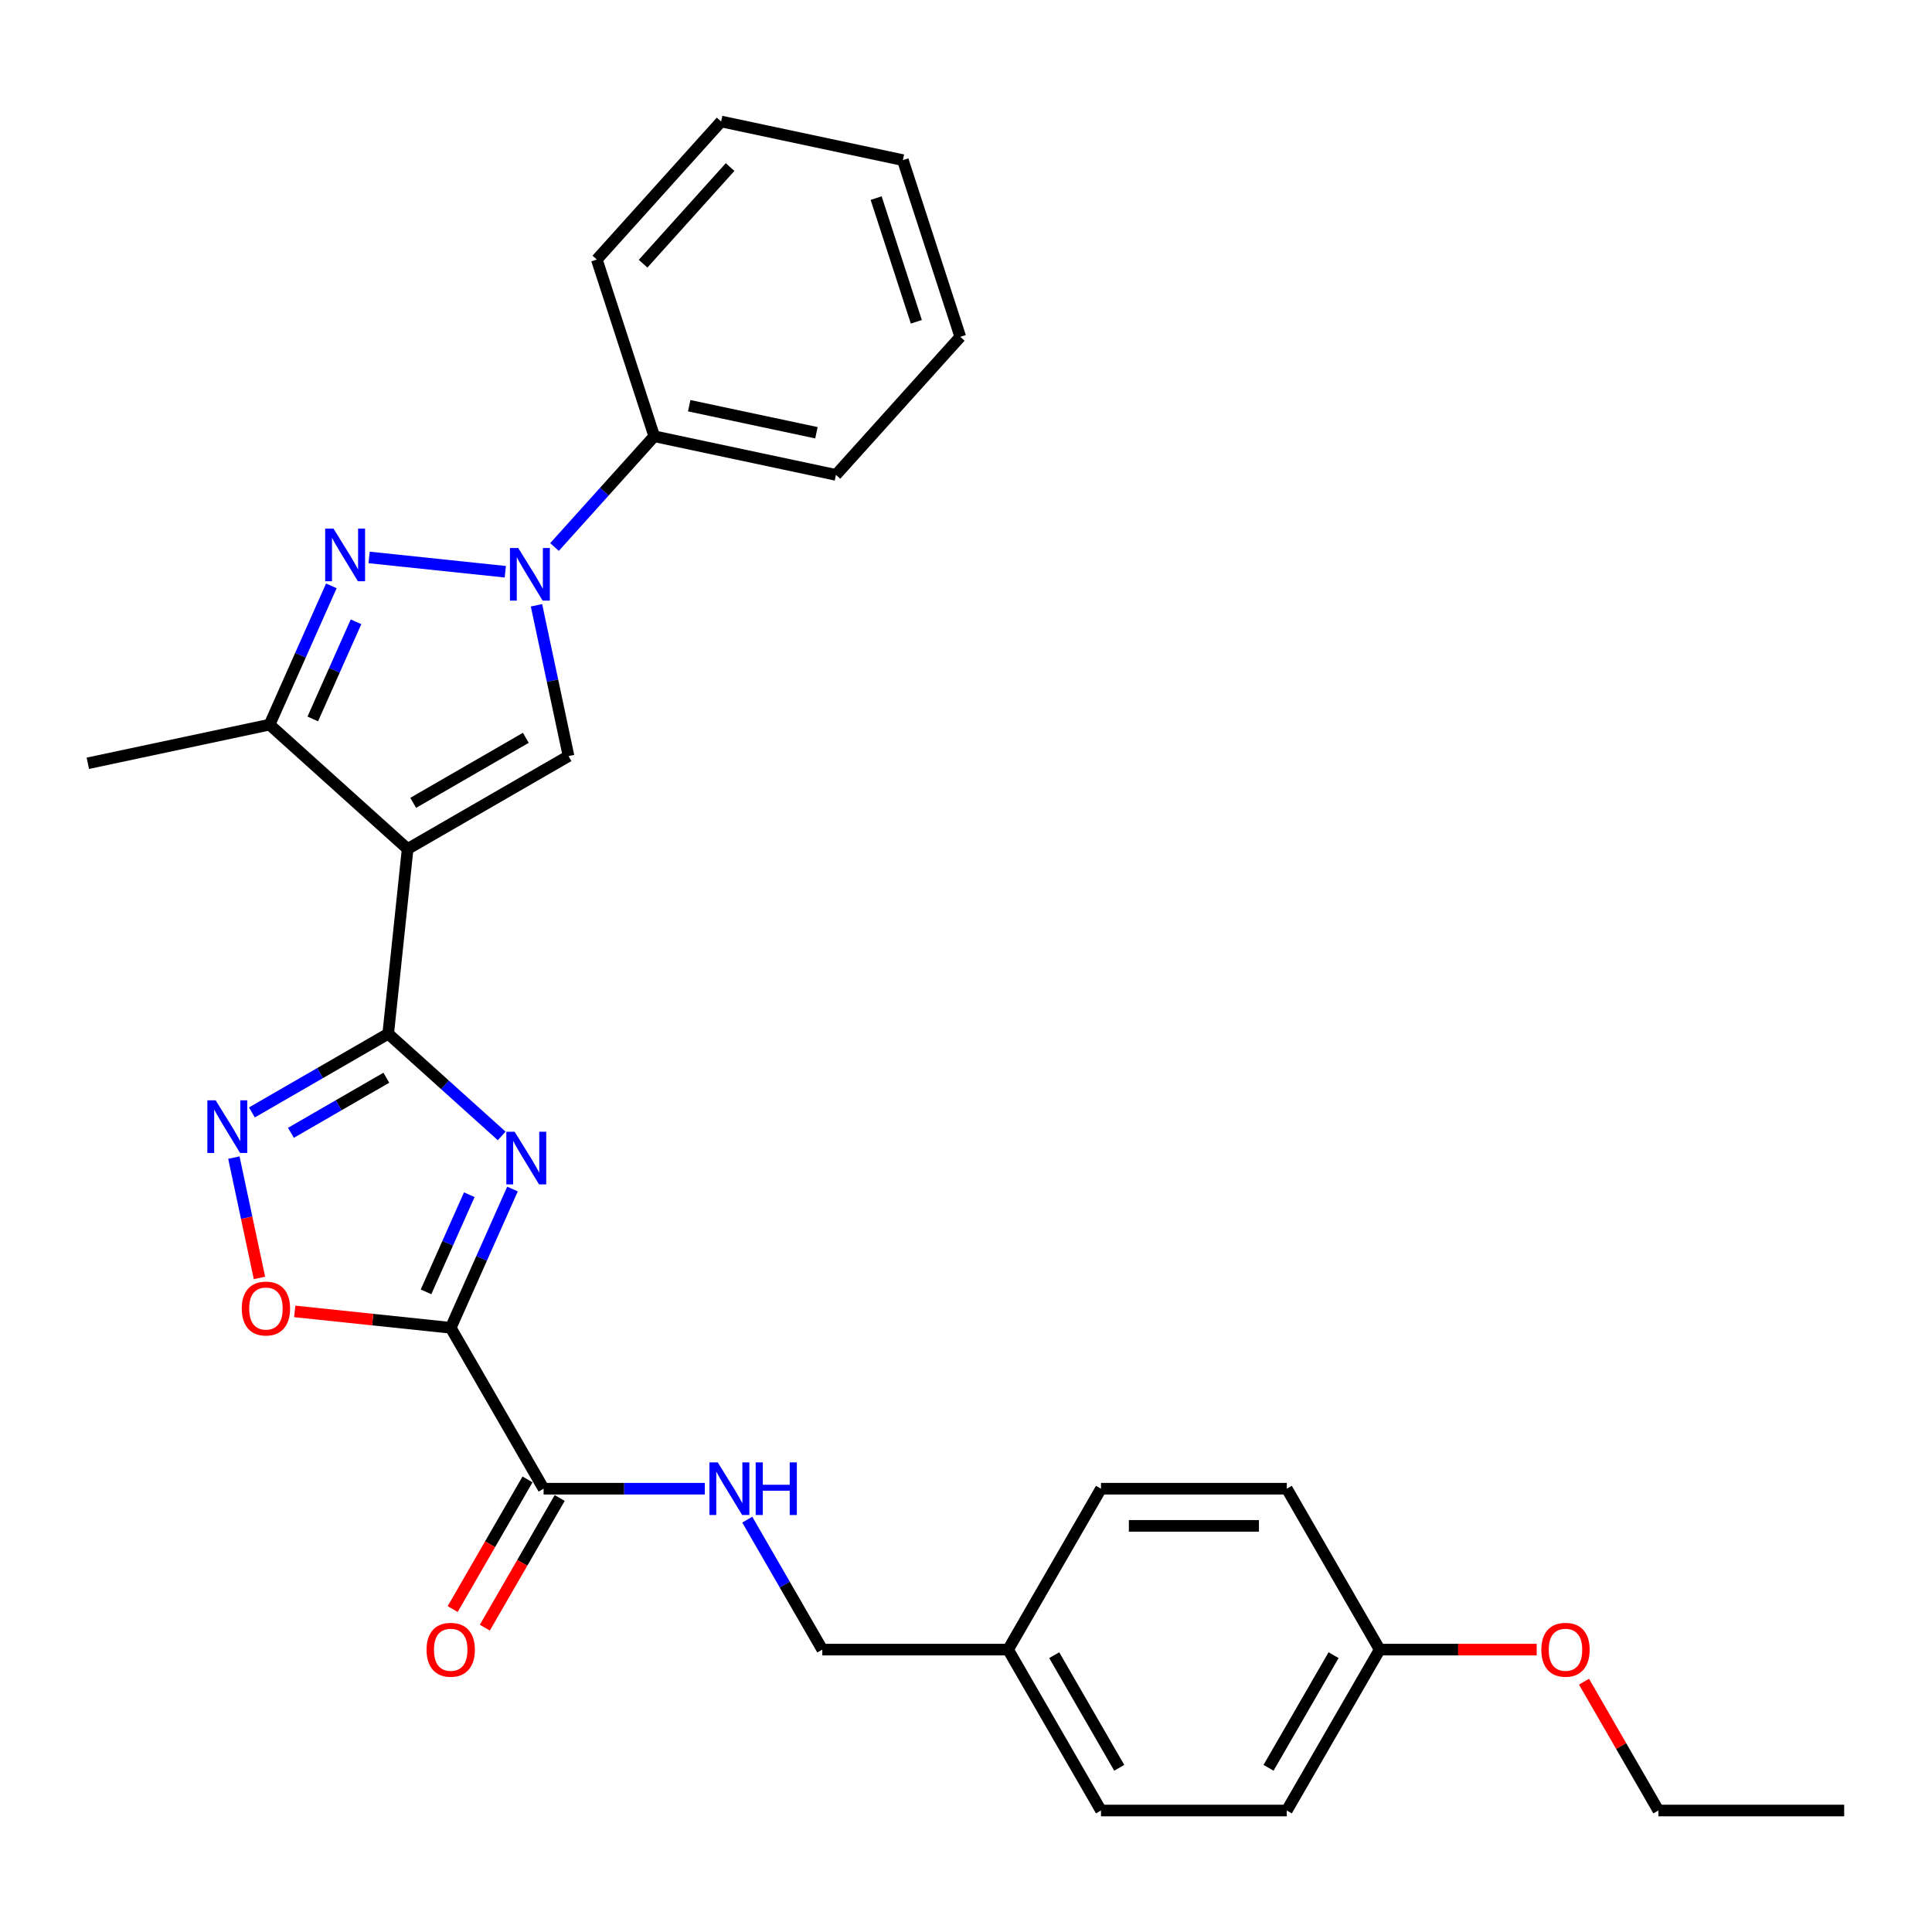 <?xml version='1.0' encoding='iso-8859-1'?>
<svg version='1.1' baseProfile='full'
              xmlns='http://www.w3.org/2000/svg'
                      xmlns:rdkit='http://www.rdkit.org/xml'
                      xmlns:xlink='http://www.w3.org/1999/xlink'
                  xml:space='preserve'
width='1000px' height='1000px' viewBox='0 0 1000 1000'>
<!-- END OF HEADER -->
<rect style='opacity:1.0;fill:#FFFFFF;stroke:none' width='1000' height='1000' x='0' y='0'> </rect>
<path class='bond-1' d='M 210.987,439.425 L 200.935,535.066' style='fill:none;fill-rule:evenodd;stroke:#000000;stroke-width:6px;stroke-linecap:butt;stroke-linejoin:miter;stroke-opacity:1' />
<path class='bond-5' d='M 210.987,439.425 L 294.271,391.341' style='fill:none;fill-rule:evenodd;stroke:#000000;stroke-width:6px;stroke-linecap:butt;stroke-linejoin:miter;stroke-opacity:1' />
<path class='bond-5' d='M 213.863,415.555 L 272.162,381.897' style='fill:none;fill-rule:evenodd;stroke:#000000;stroke-width:6px;stroke-linecap:butt;stroke-linejoin:miter;stroke-opacity:1' />
<path class='bond-7' d='M 210.987,439.425 L 139.521,375.076' style='fill:none;fill-rule:evenodd;stroke:#000000;stroke-width:6px;stroke-linecap:butt;stroke-linejoin:miter;stroke-opacity:1' />
<path class='bond-0' d='M 259.669,587.95 L 230.302,561.508' style='fill:none;fill-rule:evenodd;stroke:#0000FF;stroke-width:6px;stroke-linecap:butt;stroke-linejoin:miter;stroke-opacity:1' />
<path class='bond-0' d='M 230.302,561.508 L 200.935,535.066' style='fill:none;fill-rule:evenodd;stroke:#000000;stroke-width:6px;stroke-linecap:butt;stroke-linejoin:miter;stroke-opacity:1' />
<path class='bond-2' d='M 265.269,615.436 L 249.278,651.352' style='fill:none;fill-rule:evenodd;stroke:#0000FF;stroke-width:6px;stroke-linecap:butt;stroke-linejoin:miter;stroke-opacity:1' />
<path class='bond-2' d='M 249.278,651.352 L 233.287,687.268' style='fill:none;fill-rule:evenodd;stroke:#000000;stroke-width:6px;stroke-linecap:butt;stroke-linejoin:miter;stroke-opacity:1' />
<path class='bond-2' d='M 242.901,618.388 L 231.707,643.529' style='fill:none;fill-rule:evenodd;stroke:#0000FF;stroke-width:6px;stroke-linecap:butt;stroke-linejoin:miter;stroke-opacity:1' />
<path class='bond-2' d='M 231.707,643.529 L 220.513,668.671' style='fill:none;fill-rule:evenodd;stroke:#000000;stroke-width:6px;stroke-linecap:butt;stroke-linejoin:miter;stroke-opacity:1' />
<path class='bond-6' d='M 200.935,535.066 L 165.66,555.432' style='fill:none;fill-rule:evenodd;stroke:#000000;stroke-width:6px;stroke-linecap:butt;stroke-linejoin:miter;stroke-opacity:1' />
<path class='bond-6' d='M 165.66,555.432 L 130.384,575.799' style='fill:none;fill-rule:evenodd;stroke:#0000FF;stroke-width:6px;stroke-linecap:butt;stroke-linejoin:miter;stroke-opacity:1' />
<path class='bond-6' d='M 199.969,557.832 L 175.276,572.089' style='fill:none;fill-rule:evenodd;stroke:#000000;stroke-width:6px;stroke-linecap:butt;stroke-linejoin:miter;stroke-opacity:1' />
<path class='bond-6' d='M 175.276,572.089 L 150.584,586.345' style='fill:none;fill-rule:evenodd;stroke:#0000FF;stroke-width:6px;stroke-linecap:butt;stroke-linejoin:miter;stroke-opacity:1' />
<path class='bond-9' d='M 233.287,687.268 L 281.371,770.552' style='fill:none;fill-rule:evenodd;stroke:#000000;stroke-width:6px;stroke-linecap:butt;stroke-linejoin:miter;stroke-opacity:1' />
<path class='bond-30' d='M 233.287,687.268 L 192.919,683.026' style='fill:none;fill-rule:evenodd;stroke:#000000;stroke-width:6px;stroke-linecap:butt;stroke-linejoin:miter;stroke-opacity:1' />
<path class='bond-30' d='M 192.919,683.026 L 152.552,678.783' style='fill:none;fill-rule:evenodd;stroke:#FF0000;stroke-width:6px;stroke-linecap:butt;stroke-linejoin:miter;stroke-opacity:1' />
<path class='bond-3' d='M 277.682,313.296 L 285.977,352.319' style='fill:none;fill-rule:evenodd;stroke:#0000FF;stroke-width:6px;stroke-linecap:butt;stroke-linejoin:miter;stroke-opacity:1' />
<path class='bond-3' d='M 285.977,352.319 L 294.271,391.341' style='fill:none;fill-rule:evenodd;stroke:#000000;stroke-width:6px;stroke-linecap:butt;stroke-linejoin:miter;stroke-opacity:1' />
<path class='bond-11' d='M 287.009,283.134 L 312.818,254.471' style='fill:none;fill-rule:evenodd;stroke:#0000FF;stroke-width:6px;stroke-linecap:butt;stroke-linejoin:miter;stroke-opacity:1' />
<path class='bond-11' d='M 312.818,254.471 L 338.626,225.808' style='fill:none;fill-rule:evenodd;stroke:#000000;stroke-width:6px;stroke-linecap:butt;stroke-linejoin:miter;stroke-opacity:1' />
<path class='bond-29' d='M 261.544,295.936 L 191.048,288.527' style='fill:none;fill-rule:evenodd;stroke:#0000FF;stroke-width:6px;stroke-linecap:butt;stroke-linejoin:miter;stroke-opacity:1' />
<path class='bond-4' d='M 171.503,303.244 L 155.512,339.16' style='fill:none;fill-rule:evenodd;stroke:#0000FF;stroke-width:6px;stroke-linecap:butt;stroke-linejoin:miter;stroke-opacity:1' />
<path class='bond-4' d='M 155.512,339.16 L 139.521,375.076' style='fill:none;fill-rule:evenodd;stroke:#000000;stroke-width:6px;stroke-linecap:butt;stroke-linejoin:miter;stroke-opacity:1' />
<path class='bond-4' d='M 184.276,321.842 L 173.082,346.983' style='fill:none;fill-rule:evenodd;stroke:#0000FF;stroke-width:6px;stroke-linecap:butt;stroke-linejoin:miter;stroke-opacity:1' />
<path class='bond-4' d='M 173.082,346.983 L 161.889,372.124' style='fill:none;fill-rule:evenodd;stroke:#000000;stroke-width:6px;stroke-linecap:butt;stroke-linejoin:miter;stroke-opacity:1' />
<path class='bond-8' d='M 121.057,599.171 L 127.676,630.311' style='fill:none;fill-rule:evenodd;stroke:#0000FF;stroke-width:6px;stroke-linecap:butt;stroke-linejoin:miter;stroke-opacity:1' />
<path class='bond-8' d='M 127.676,630.311 L 134.295,661.45' style='fill:none;fill-rule:evenodd;stroke:#FF0000;stroke-width:6px;stroke-linecap:butt;stroke-linejoin:miter;stroke-opacity:1' />
<path class='bond-18' d='M 139.521,375.076 L 45.455,395.07' style='fill:none;fill-rule:evenodd;stroke:#000000;stroke-width:6px;stroke-linecap:butt;stroke-linejoin:miter;stroke-opacity:1' />
<path class='bond-10' d='M 281.371,770.552 L 323.088,770.552' style='fill:none;fill-rule:evenodd;stroke:#000000;stroke-width:6px;stroke-linecap:butt;stroke-linejoin:miter;stroke-opacity:1' />
<path class='bond-10' d='M 323.088,770.552 L 364.806,770.552' style='fill:none;fill-rule:evenodd;stroke:#0000FF;stroke-width:6px;stroke-linecap:butt;stroke-linejoin:miter;stroke-opacity:1' />
<path class='bond-12' d='M 273.042,765.744 L 253.67,799.298' style='fill:none;fill-rule:evenodd;stroke:#000000;stroke-width:6px;stroke-linecap:butt;stroke-linejoin:miter;stroke-opacity:1' />
<path class='bond-12' d='M 253.67,799.298 L 234.297,832.852' style='fill:none;fill-rule:evenodd;stroke:#FF0000;stroke-width:6px;stroke-linecap:butt;stroke-linejoin:miter;stroke-opacity:1' />
<path class='bond-12' d='M 289.699,775.36 L 270.327,808.915' style='fill:none;fill-rule:evenodd;stroke:#000000;stroke-width:6px;stroke-linecap:butt;stroke-linejoin:miter;stroke-opacity:1' />
<path class='bond-12' d='M 270.327,808.915 L 250.954,842.469' style='fill:none;fill-rule:evenodd;stroke:#FF0000;stroke-width:6px;stroke-linecap:butt;stroke-linejoin:miter;stroke-opacity:1' />
<path class='bond-13' d='M 386.789,786.574 L 406.206,820.205' style='fill:none;fill-rule:evenodd;stroke:#0000FF;stroke-width:6px;stroke-linecap:butt;stroke-linejoin:miter;stroke-opacity:1' />
<path class='bond-13' d='M 406.206,820.205 L 425.622,853.836' style='fill:none;fill-rule:evenodd;stroke:#000000;stroke-width:6px;stroke-linecap:butt;stroke-linejoin:miter;stroke-opacity:1' />
<path class='bond-22' d='M 338.626,225.808 L 432.692,245.802' style='fill:none;fill-rule:evenodd;stroke:#000000;stroke-width:6px;stroke-linecap:butt;stroke-linejoin:miter;stroke-opacity:1' />
<path class='bond-22' d='M 356.734,209.994 L 422.581,223.99' style='fill:none;fill-rule:evenodd;stroke:#000000;stroke-width:6px;stroke-linecap:butt;stroke-linejoin:miter;stroke-opacity:1' />
<path class='bond-23' d='M 338.626,225.808 L 308.908,134.347' style='fill:none;fill-rule:evenodd;stroke:#000000;stroke-width:6px;stroke-linecap:butt;stroke-linejoin:miter;stroke-opacity:1' />
<path class='bond-14' d='M 425.622,853.836 L 521.79,853.836' style='fill:none;fill-rule:evenodd;stroke:#000000;stroke-width:6px;stroke-linecap:butt;stroke-linejoin:miter;stroke-opacity:1' />
<path class='bond-16' d='M 521.79,853.836 L 569.874,770.552' style='fill:none;fill-rule:evenodd;stroke:#000000;stroke-width:6px;stroke-linecap:butt;stroke-linejoin:miter;stroke-opacity:1' />
<path class='bond-17' d='M 521.79,853.836 L 569.874,937.12' style='fill:none;fill-rule:evenodd;stroke:#000000;stroke-width:6px;stroke-linecap:butt;stroke-linejoin:miter;stroke-opacity:1' />
<path class='bond-17' d='M 545.66,856.712 L 579.318,915.01' style='fill:none;fill-rule:evenodd;stroke:#000000;stroke-width:6px;stroke-linecap:butt;stroke-linejoin:miter;stroke-opacity:1' />
<path class='bond-15' d='M 714.126,853.836 L 666.042,937.12' style='fill:none;fill-rule:evenodd;stroke:#000000;stroke-width:6px;stroke-linecap:butt;stroke-linejoin:miter;stroke-opacity:1' />
<path class='bond-15' d='M 690.257,856.712 L 656.598,915.01' style='fill:none;fill-rule:evenodd;stroke:#000000;stroke-width:6px;stroke-linecap:butt;stroke-linejoin:miter;stroke-opacity:1' />
<path class='bond-21' d='M 714.126,853.836 L 754.757,853.836' style='fill:none;fill-rule:evenodd;stroke:#000000;stroke-width:6px;stroke-linecap:butt;stroke-linejoin:miter;stroke-opacity:1' />
<path class='bond-21' d='M 754.757,853.836 L 795.388,853.836' style='fill:none;fill-rule:evenodd;stroke:#FF0000;stroke-width:6px;stroke-linecap:butt;stroke-linejoin:miter;stroke-opacity:1' />
<path class='bond-32' d='M 714.126,853.836 L 666.042,770.552' style='fill:none;fill-rule:evenodd;stroke:#000000;stroke-width:6px;stroke-linecap:butt;stroke-linejoin:miter;stroke-opacity:1' />
<path class='bond-19' d='M 569.874,770.552 L 666.042,770.552' style='fill:none;fill-rule:evenodd;stroke:#000000;stroke-width:6px;stroke-linecap:butt;stroke-linejoin:miter;stroke-opacity:1' />
<path class='bond-19' d='M 584.299,789.786 L 651.617,789.786' style='fill:none;fill-rule:evenodd;stroke:#000000;stroke-width:6px;stroke-linecap:butt;stroke-linejoin:miter;stroke-opacity:1' />
<path class='bond-20' d='M 569.874,937.12 L 666.042,937.12' style='fill:none;fill-rule:evenodd;stroke:#000000;stroke-width:6px;stroke-linecap:butt;stroke-linejoin:miter;stroke-opacity:1' />
<path class='bond-24' d='M 819.877,870.434 L 839.127,903.777' style='fill:none;fill-rule:evenodd;stroke:#FF0000;stroke-width:6px;stroke-linecap:butt;stroke-linejoin:miter;stroke-opacity:1' />
<path class='bond-24' d='M 839.127,903.777 L 858.378,937.12' style='fill:none;fill-rule:evenodd;stroke:#000000;stroke-width:6px;stroke-linecap:butt;stroke-linejoin:miter;stroke-opacity:1' />
<path class='bond-26' d='M 432.692,245.802 L 497.041,174.336' style='fill:none;fill-rule:evenodd;stroke:#000000;stroke-width:6px;stroke-linecap:butt;stroke-linejoin:miter;stroke-opacity:1' />
<path class='bond-27' d='M 308.908,134.347 L 373.257,62.88' style='fill:none;fill-rule:evenodd;stroke:#000000;stroke-width:6px;stroke-linecap:butt;stroke-linejoin:miter;stroke-opacity:1' />
<path class='bond-27' d='M 332.854,136.497 L 377.898,86.47' style='fill:none;fill-rule:evenodd;stroke:#000000;stroke-width:6px;stroke-linecap:butt;stroke-linejoin:miter;stroke-opacity:1' />
<path class='bond-25' d='M 858.378,937.12 L 954.545,937.12' style='fill:none;fill-rule:evenodd;stroke:#000000;stroke-width:6px;stroke-linecap:butt;stroke-linejoin:miter;stroke-opacity:1' />
<path class='bond-31' d='M 497.041,174.336 L 467.323,82.875' style='fill:none;fill-rule:evenodd;stroke:#000000;stroke-width:6px;stroke-linecap:butt;stroke-linejoin:miter;stroke-opacity:1' />
<path class='bond-31' d='M 474.291,166.56 L 453.489,102.537' style='fill:none;fill-rule:evenodd;stroke:#000000;stroke-width:6px;stroke-linecap:butt;stroke-linejoin:miter;stroke-opacity:1' />
<path class='bond-28' d='M 373.257,62.88 L 467.323,82.875' style='fill:none;fill-rule:evenodd;stroke:#000000;stroke-width:6px;stroke-linecap:butt;stroke-linejoin:miter;stroke-opacity:1' />
<path  class='atom-1' d='M 266.382 585.797
L 275.306 600.222
Q 276.191 601.646, 277.614 604.223
Q 279.037 606.8, 279.114 606.954
L 279.114 585.797
L 282.73 585.797
L 282.73 613.032
L 278.999 613.032
L 269.421 597.261
Q 268.305 595.414, 267.113 593.298
Q 265.959 591.183, 265.612 590.529
L 265.612 613.032
L 262.073 613.032
L 262.073 585.797
L 266.382 585.797
' fill='#0000FF'/>
<path  class='atom-4' d='M 268.257 283.657
L 277.181 298.082
Q 278.066 299.506, 279.489 302.083
Q 280.912 304.66, 280.989 304.814
L 280.989 283.657
L 284.605 283.657
L 284.605 310.892
L 280.874 310.892
L 271.296 295.12
Q 270.18 293.274, 268.988 291.158
Q 267.834 289.043, 267.487 288.389
L 267.487 310.892
L 263.948 310.892
L 263.948 283.657
L 268.257 283.657
' fill='#0000FF'/>
<path  class='atom-5' d='M 172.616 273.605
L 181.54 288.03
Q 182.425 289.453, 183.848 292.031
Q 185.271 294.608, 185.348 294.762
L 185.348 273.605
L 188.964 273.605
L 188.964 300.84
L 185.233 300.84
L 175.655 285.068
Q 174.539 283.222, 173.347 281.106
Q 172.193 278.99, 171.846 278.336
L 171.846 300.84
L 168.307 300.84
L 168.307 273.605
L 172.616 273.605
' fill='#0000FF'/>
<path  class='atom-7' d='M 111.631 569.532
L 120.556 583.958
Q 121.44 585.381, 122.864 587.958
Q 124.287 590.535, 124.364 590.689
L 124.364 569.532
L 127.98 569.532
L 127.98 596.767
L 124.249 596.767
L 114.67 580.996
Q 113.555 579.149, 112.362 577.033
Q 111.208 574.918, 110.862 574.264
L 110.862 596.767
L 107.323 596.767
L 107.323 569.532
L 111.631 569.532
' fill='#0000FF'/>
<path  class='atom-9' d='M 125.144 677.293
Q 125.144 670.754, 128.375 667.099
Q 131.607 663.445, 137.646 663.445
Q 143.685 663.445, 146.916 667.099
Q 150.148 670.754, 150.148 677.293
Q 150.148 683.909, 146.878 687.679
Q 143.608 691.41, 137.646 691.41
Q 131.645 691.41, 128.375 687.679
Q 125.144 683.948, 125.144 677.293
M 137.646 688.333
Q 141.8 688.333, 144.031 685.563
Q 146.301 682.755, 146.301 677.293
Q 146.301 671.946, 144.031 669.253
Q 141.8 666.522, 137.646 666.522
Q 133.491 666.522, 131.222 669.215
Q 128.991 671.908, 128.991 677.293
Q 128.991 682.794, 131.222 685.563
Q 133.491 688.333, 137.646 688.333
' fill='#FF0000'/>
<path  class='atom-11' d='M 371.518 756.935
L 380.443 771.36
Q 381.328 772.783, 382.751 775.36
Q 384.174 777.938, 384.251 778.092
L 384.251 756.935
L 387.867 756.935
L 387.867 784.169
L 384.136 784.169
L 374.557 768.398
Q 373.442 766.552, 372.249 764.436
Q 371.095 762.32, 370.749 761.666
L 370.749 784.169
L 367.21 784.169
L 367.21 756.935
L 371.518 756.935
' fill='#0000FF'/>
<path  class='atom-11' d='M 391.137 756.935
L 394.83 756.935
L 394.83 768.513
L 408.755 768.513
L 408.755 756.935
L 412.447 756.935
L 412.447 784.169
L 408.755 784.169
L 408.755 771.591
L 394.83 771.591
L 394.83 784.169
L 391.137 784.169
L 391.137 756.935
' fill='#0000FF'/>
<path  class='atom-13' d='M 220.785 853.913
Q 220.785 847.373, 224.016 843.719
Q 227.248 840.065, 233.287 840.065
Q 239.326 840.065, 242.557 843.719
Q 245.789 847.373, 245.789 853.913
Q 245.789 860.529, 242.519 864.299
Q 239.249 868.03, 233.287 868.03
Q 227.286 868.03, 224.016 864.299
Q 220.785 860.568, 220.785 853.913
M 233.287 864.953
Q 237.441 864.953, 239.672 862.183
Q 241.942 859.375, 241.942 853.913
Q 241.942 848.566, 239.672 845.873
Q 237.441 843.142, 233.287 843.142
Q 229.132 843.142, 226.863 845.835
Q 224.632 848.527, 224.632 853.913
Q 224.632 859.414, 226.863 862.183
Q 229.132 864.953, 233.287 864.953
' fill='#FF0000'/>
<path  class='atom-22' d='M 797.792 853.913
Q 797.792 847.373, 801.023 843.719
Q 804.254 840.065, 810.294 840.065
Q 816.333 840.065, 819.564 843.719
Q 822.796 847.373, 822.796 853.913
Q 822.796 860.529, 819.526 864.299
Q 816.256 868.03, 810.294 868.03
Q 804.293 868.03, 801.023 864.299
Q 797.792 860.568, 797.792 853.913
M 810.294 864.953
Q 814.448 864.953, 816.679 862.183
Q 818.949 859.375, 818.949 853.913
Q 818.949 848.566, 816.679 845.873
Q 814.448 843.142, 810.294 843.142
Q 806.139 843.142, 803.87 845.835
Q 801.639 848.527, 801.639 853.913
Q 801.639 859.414, 803.87 862.183
Q 806.139 864.953, 810.294 864.953
' fill='#FF0000'/>
</svg>
